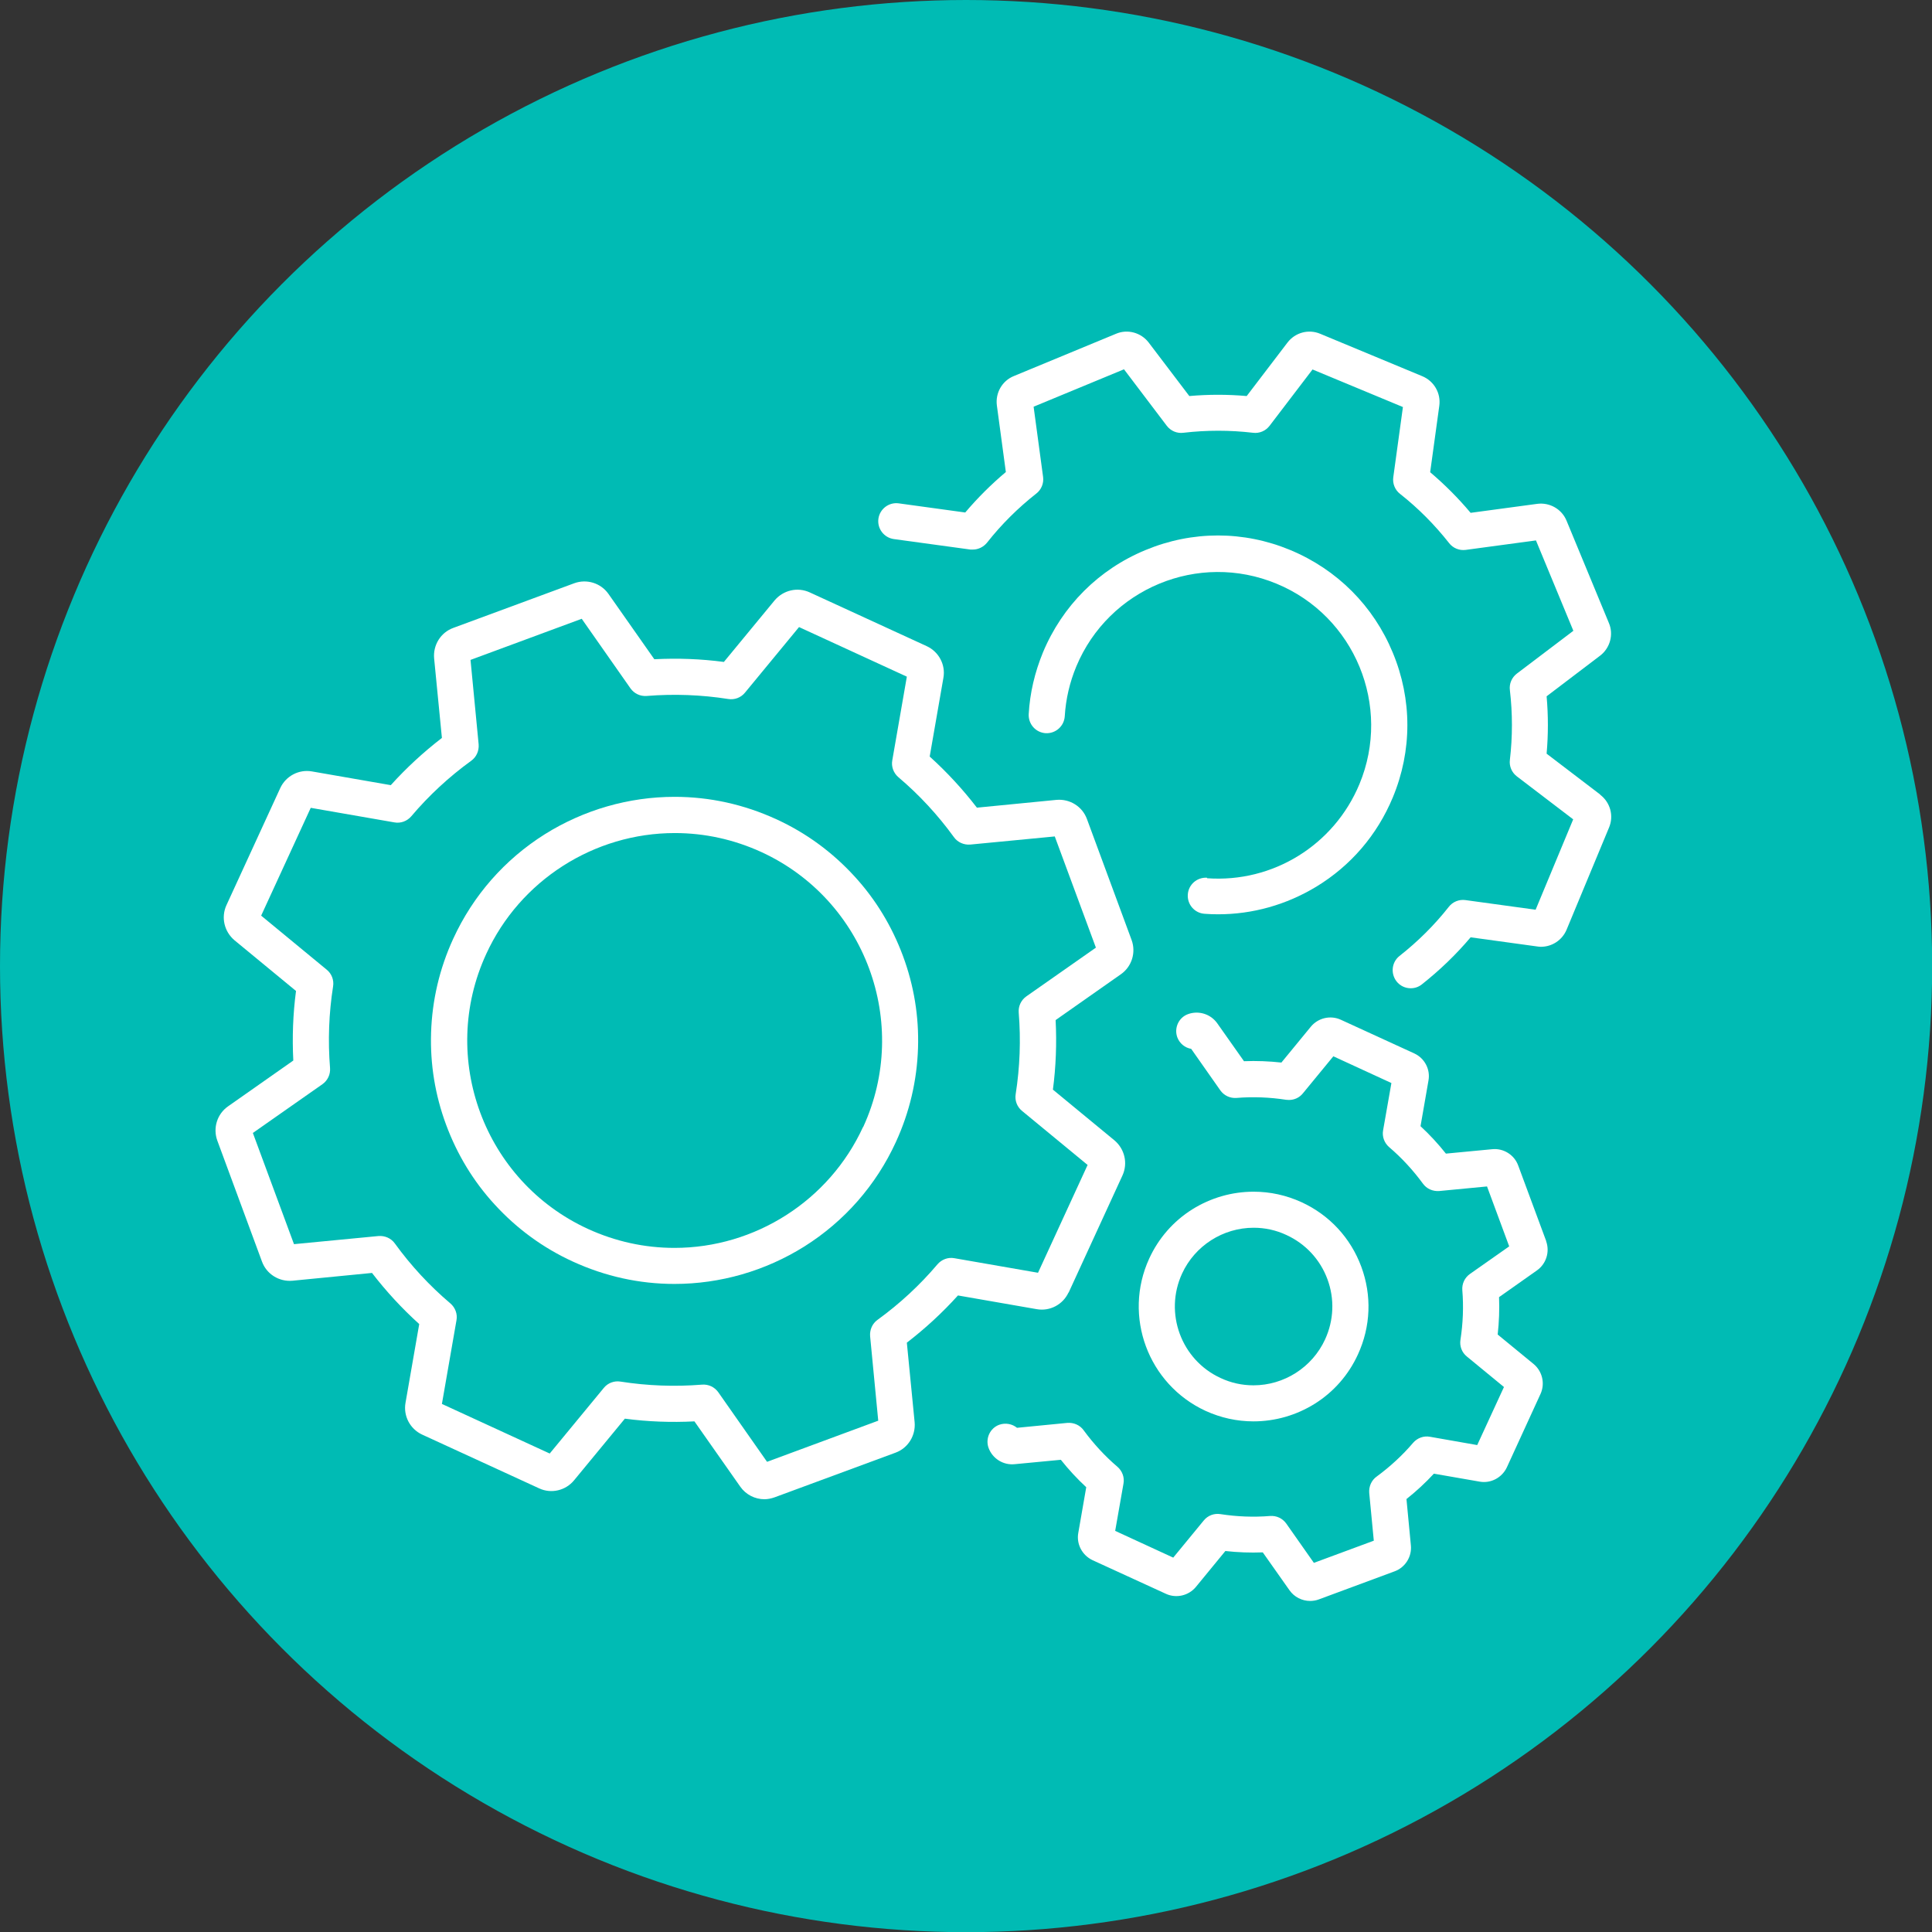 <svg xmlns="http://www.w3.org/2000/svg" id="Layer_2" data-name="Layer 2" viewBox="0 0 114.15 114.15"><rect x="0" y="0" width="114.15" height="114.15" fill="#333333" stroke="none"/><defs><style>      .cls-1 {        fill: #fff;      }      .cls-1, .cls-2 {        stroke-width: 0px;      }      .cls-2 {        fill: #00bbb4;      }    </style></defs><g id="Layer_1-2" data-name="Layer 1"><g><circle class="cls-2" cx="57.08" cy="57.08" r="57.08"></circle><g><path class="cls-1" d="m63.14,76.37l3.18-6.92c.33-.72.13-1.56-.47-2.07l-3.64-3c.18-1.36.23-2.74.16-4.11l3.86-2.71c.64-.45.9-1.28.63-2.02l-2.64-7.15c-.27-.74-1.01-1.2-1.8-1.13l-4.7.46c-.84-1.09-1.77-2.1-2.79-3.02l.81-4.65c.14-.77-.27-1.54-.98-1.87,0,0,0,0,0,0l-6.92-3.18c-.72-.33-1.56-.13-2.07.47l-3,3.64c-1.36-.18-2.73-.23-4.11-.16l-2.71-3.86c-.45-.64-1.28-.9-2.02-.63l-7.15,2.64c-.74.27-1.2,1.01-1.13,1.8l.46,4.7c-1.09.84-2.1,1.77-3.02,2.79l-4.65-.81c-.78-.14-1.55.27-1.88.98l-3.18,6.92c-.33.72-.13,1.56.47,2.07l3.64,3c-.18,1.36-.23,2.74-.16,4.11l-3.86,2.71c-.64.45-.9,1.28-.63,2.02l2.64,7.15c.27.74,1.01,1.2,1.8,1.13l4.7-.46c.84,1.09,1.77,2.1,2.79,3.02l-.81,4.65c-.14.78.27,1.55.98,1.88l6.92,3.18s0,0,0,0c.71.33,1.56.13,2.06-.48l3-3.64c1.36.18,2.74.23,4.11.16l2.71,3.86c.33.47.87.74,1.42.74.2,0,.4-.04.6-.11l7.15-2.64c.74-.27,1.2-1.01,1.13-1.8l-.46-4.7c1.09-.84,2.1-1.77,3.02-2.79l4.65.81c.78.14,1.55-.27,1.88-.98Zm-6.75-2.03c-.37-.07-.75.07-1,.36-1.04,1.23-2.23,2.33-3.54,3.28-.31.22-.47.59-.44.97l.48,4.99-6.57,2.43-2.88-4.11c-.22-.31-.58-.48-.96-.45-1.61.13-3.23.07-4.82-.18-.37-.06-.75.08-.99.38l-3.19,3.87-6.37-2.93.86-4.94c.07-.37-.07-.75-.36-1-1.23-1.04-2.33-2.23-3.28-3.54-.22-.31-.59-.47-.97-.44l-4.99.48-2.43-6.57,4.11-2.88c.31-.22.48-.58.45-.96-.13-1.61-.07-3.23.18-4.82.06-.37-.08-.75-.38-.99l-3.87-3.19,2.93-6.37,4.94.86c.37.07.75-.07,1-.36,1.04-1.23,2.23-2.33,3.54-3.28.31-.22.47-.59.44-.97l-.48-4.99,6.57-2.43,2.88,4.11c.22.31.58.48.96.45,1.61-.13,3.23-.07,4.82.18.37.06.75-.08.99-.38l3.19-3.87,6.37,2.93-.86,4.94c-.07.37.07.75.36,1,1.23,1.04,2.33,2.23,3.28,3.54.22.31.59.47.97.44l4.99-.48,2.43,6.57-4.11,2.88c-.31.22-.48.58-.45.96.13,1.61.07,3.23-.18,4.82-.06.37.08.75.38.99l3.87,3.19-2.93,6.37-4.94-.86Z"></path><path class="cls-1" d="m50.48,51.77c-1.3-1.42-2.85-2.56-4.62-3.37-1.9-.87-3.92-1.32-6-1.32-2.71,0-5.37.77-7.67,2.21-2.37,1.49-4.24,3.62-5.41,6.17-.81,1.76-1.25,3.64-1.31,5.56-.06,1.86.24,3.69.89,5.44.65,1.75,1.61,3.34,2.87,4.71,1.3,1.42,2.85,2.56,4.62,3.37,1.9.87,3.92,1.32,6,1.32,2.71,0,5.37-.77,7.67-2.21,2.37-1.49,4.24-3.62,5.41-6.17.81-1.76,1.25-3.64,1.31-5.56.06-1.86-.24-3.69-.89-5.44-.65-1.75-1.61-3.34-2.87-4.71Zm.51,14.82c-1.99,4.34-6.37,7.14-11.14,7.14-1.77,0-3.49-.38-5.11-1.12-6.14-2.82-8.84-10.11-6.01-16.25,1.99-4.34,6.37-7.14,11.14-7.14,1.77,0,3.49.38,5.11,1.12,6.14,2.82,8.84,10.11,6.02,16.25Z"></path><path class="cls-1" d="m94.54,46.94l-3.16-2.41c.1-1.13.1-2.26,0-3.39l3.16-2.4c.59-.45.81-1.25.52-1.93l-2.5-6.04c-.28-.69-1-1.1-1.74-1l-3.93.53c-.73-.87-1.53-1.67-2.39-2.4l.54-3.93c.1-.74-.31-1.45-1-1.74,0,0,0,0,0,0l-6.04-2.51c-.69-.29-1.48-.07-1.93.52l-2.41,3.16c-1.13-.1-2.26-.1-3.39,0l-2.4-3.16c-.45-.59-1.25-.81-1.93-.52l-6.04,2.5c-.69.28-1.1,1-1,1.74l.53,3.93c-.87.73-1.67,1.53-2.4,2.39l-3.93-.54c-.58-.08-1.12.33-1.2.91-.08.58.33,1.12.91,1.2l4.53.62s.1,0,.14,0c.32,0,.63-.15.84-.41.85-1.08,1.83-2.05,2.91-2.9.3-.23.45-.61.4-.98l-.56-4.15,5.34-2.21,2.53,3.34c.23.3.6.46.98.41,1.37-.16,2.75-.16,4.11,0,.38.05.75-.11.98-.41l2.54-3.33,5.34,2.22-.57,4.15c-.05.37.1.75.4.98,1.08.85,2.05,1.83,2.9,2.91.23.3.61.45.98.4l4.15-.56,2.21,5.34-3.34,2.53c-.3.23-.46.6-.41.98.16,1.37.16,2.75,0,4.11-.05.38.11.75.41.98l3.33,2.54-2.22,5.34-4.15-.57c-.37-.05-.75.1-.98.4-.85,1.08-1.83,2.05-2.91,2.9-.46.36-.54,1.03-.18,1.5.21.27.52.41.84.41.23,0,.46-.07.66-.23,1.05-.83,2.02-1.76,2.88-2.78l3.93.54c.07.01.15.02.22.02.66,0,1.26-.39,1.52-1.01l2.51-6.04c.29-.69.07-1.48-.52-1.93Z"></path><path class="cls-1" d="m71.32,51.86c-.59-.04-1.1.4-1.14.99-.04.59.4,1.1.99,1.14.27.02.53.03.8.03,2.04,0,4.03-.56,5.8-1.63,2.04-1.24,3.6-3.06,4.52-5.27,1.15-2.76,1.15-5.8,0-8.56-1.14-2.76-3.29-4.91-6.05-6.06-2.76-1.15-5.8-1.15-8.56,0-2.76,1.14-4.91,3.29-6.06,6.05-.48,1.17-.77,2.39-.84,3.64-.03.59.41,1.09,1,1.13.59.03,1.09-.41,1.13-1,.06-1.01.29-2,.68-2.94,1.92-4.61,7.22-6.81,11.84-4.89,4.61,1.91,6.81,7.22,4.89,11.84-1.5,3.6-5.11,5.84-9,5.56Z"></path><path class="cls-1" d="m91.36,73.34l-1.66-4.48c-.23-.63-.87-1.03-1.54-.96l-2.73.26c-.46-.58-.96-1.12-1.5-1.62l.47-2.7c.12-.66-.23-1.32-.84-1.6,0,0,0,0,0,0l-4.34-1.99c-.61-.28-1.34-.11-1.77.41l-1.74,2.12c-.73-.08-1.47-.11-2.21-.08l-1.58-2.24c-.39-.55-1.1-.77-1.73-.54-.55.2-.83.82-.63,1.37.14.37.46.62.82.68l1.72,2.45c.22.31.58.48.96.45.98-.08,1.96-.04,2.93.11.06,0,.11.01.17.01.32,0,.62-.14.82-.39l1.8-2.19,3.43,1.58-.49,2.79c-.07.37.07.75.36,1,.74.63,1.41,1.36,1.99,2.15.22.31.59.47.97.44l2.82-.27,1.31,3.54-2.32,1.63c-.31.22-.48.58-.45.96.08.98.04,1.96-.11,2.93-.06.37.08.75.38.99l2.19,1.8-1.58,3.43-2.79-.49c-.37-.07-.75.07-1,.36-.63.74-1.36,1.41-2.15,1.99-.31.22-.47.59-.44.97l.27,2.82-3.54,1.31-1.63-2.32c-.22-.31-.58-.48-.96-.45-.98.08-1.96.04-2.93-.11-.37-.06-.75.08-.99.38l-1.8,2.19-3.43-1.58.49-2.79c.07-.37-.07-.75-.36-1-.74-.63-1.41-1.36-1.99-2.15-.22-.31-.59-.47-.97-.44l-2.97.29c-.28-.23-.68-.31-1.05-.18-.55.2-.83.82-.63,1.37.23.63.87,1.03,1.54.96l2.73-.26c.46.58.96,1.12,1.5,1.62l-.47,2.7c-.12.66.23,1.32.84,1.61l4.34,1.99s0,0,0,0c.61.28,1.34.11,1.77-.41l1.74-2.12c.73.08,1.47.11,2.21.08l1.58,2.24c.28.4.74.63,1.22.63.17,0,.35-.03.51-.09l4.48-1.66c.63-.23,1.03-.87.96-1.54l-.26-2.73c.58-.46,1.12-.96,1.62-1.5l2.7.47c.66.12,1.32-.23,1.61-.84l1.99-4.34c.28-.61.11-1.34-.41-1.77l-2.12-1.74c.08-.73.11-1.47.08-2.21l2.24-1.58c.55-.39.77-1.1.54-1.73Z"></path><path class="cls-1" d="m71.23,83.36c.9.41,1.85.62,2.83.62,1.28,0,2.53-.36,3.62-1.04,1.12-.7,2-1.71,2.55-2.91.76-1.65.83-3.49.2-5.19-.63-1.7-1.88-3.05-3.53-3.81-.9-.41-1.85-.62-2.83-.62-1.28,0-2.53.36-3.62,1.04-1.12.7-2,1.71-2.55,2.91-1.56,3.4-.07,7.43,3.33,9Zm-1.39-8.11c.76-1.65,2.42-2.71,4.23-2.71.67,0,1.32.14,1.94.43,1.13.52,1.99,1.45,2.42,2.61.43,1.16.38,2.43-.14,3.56-.76,1.65-2.42,2.71-4.23,2.71-.67,0-1.32-.14-1.94-.43-2.33-1.07-3.35-3.84-2.28-6.17Z"></path></g></g></g></svg>